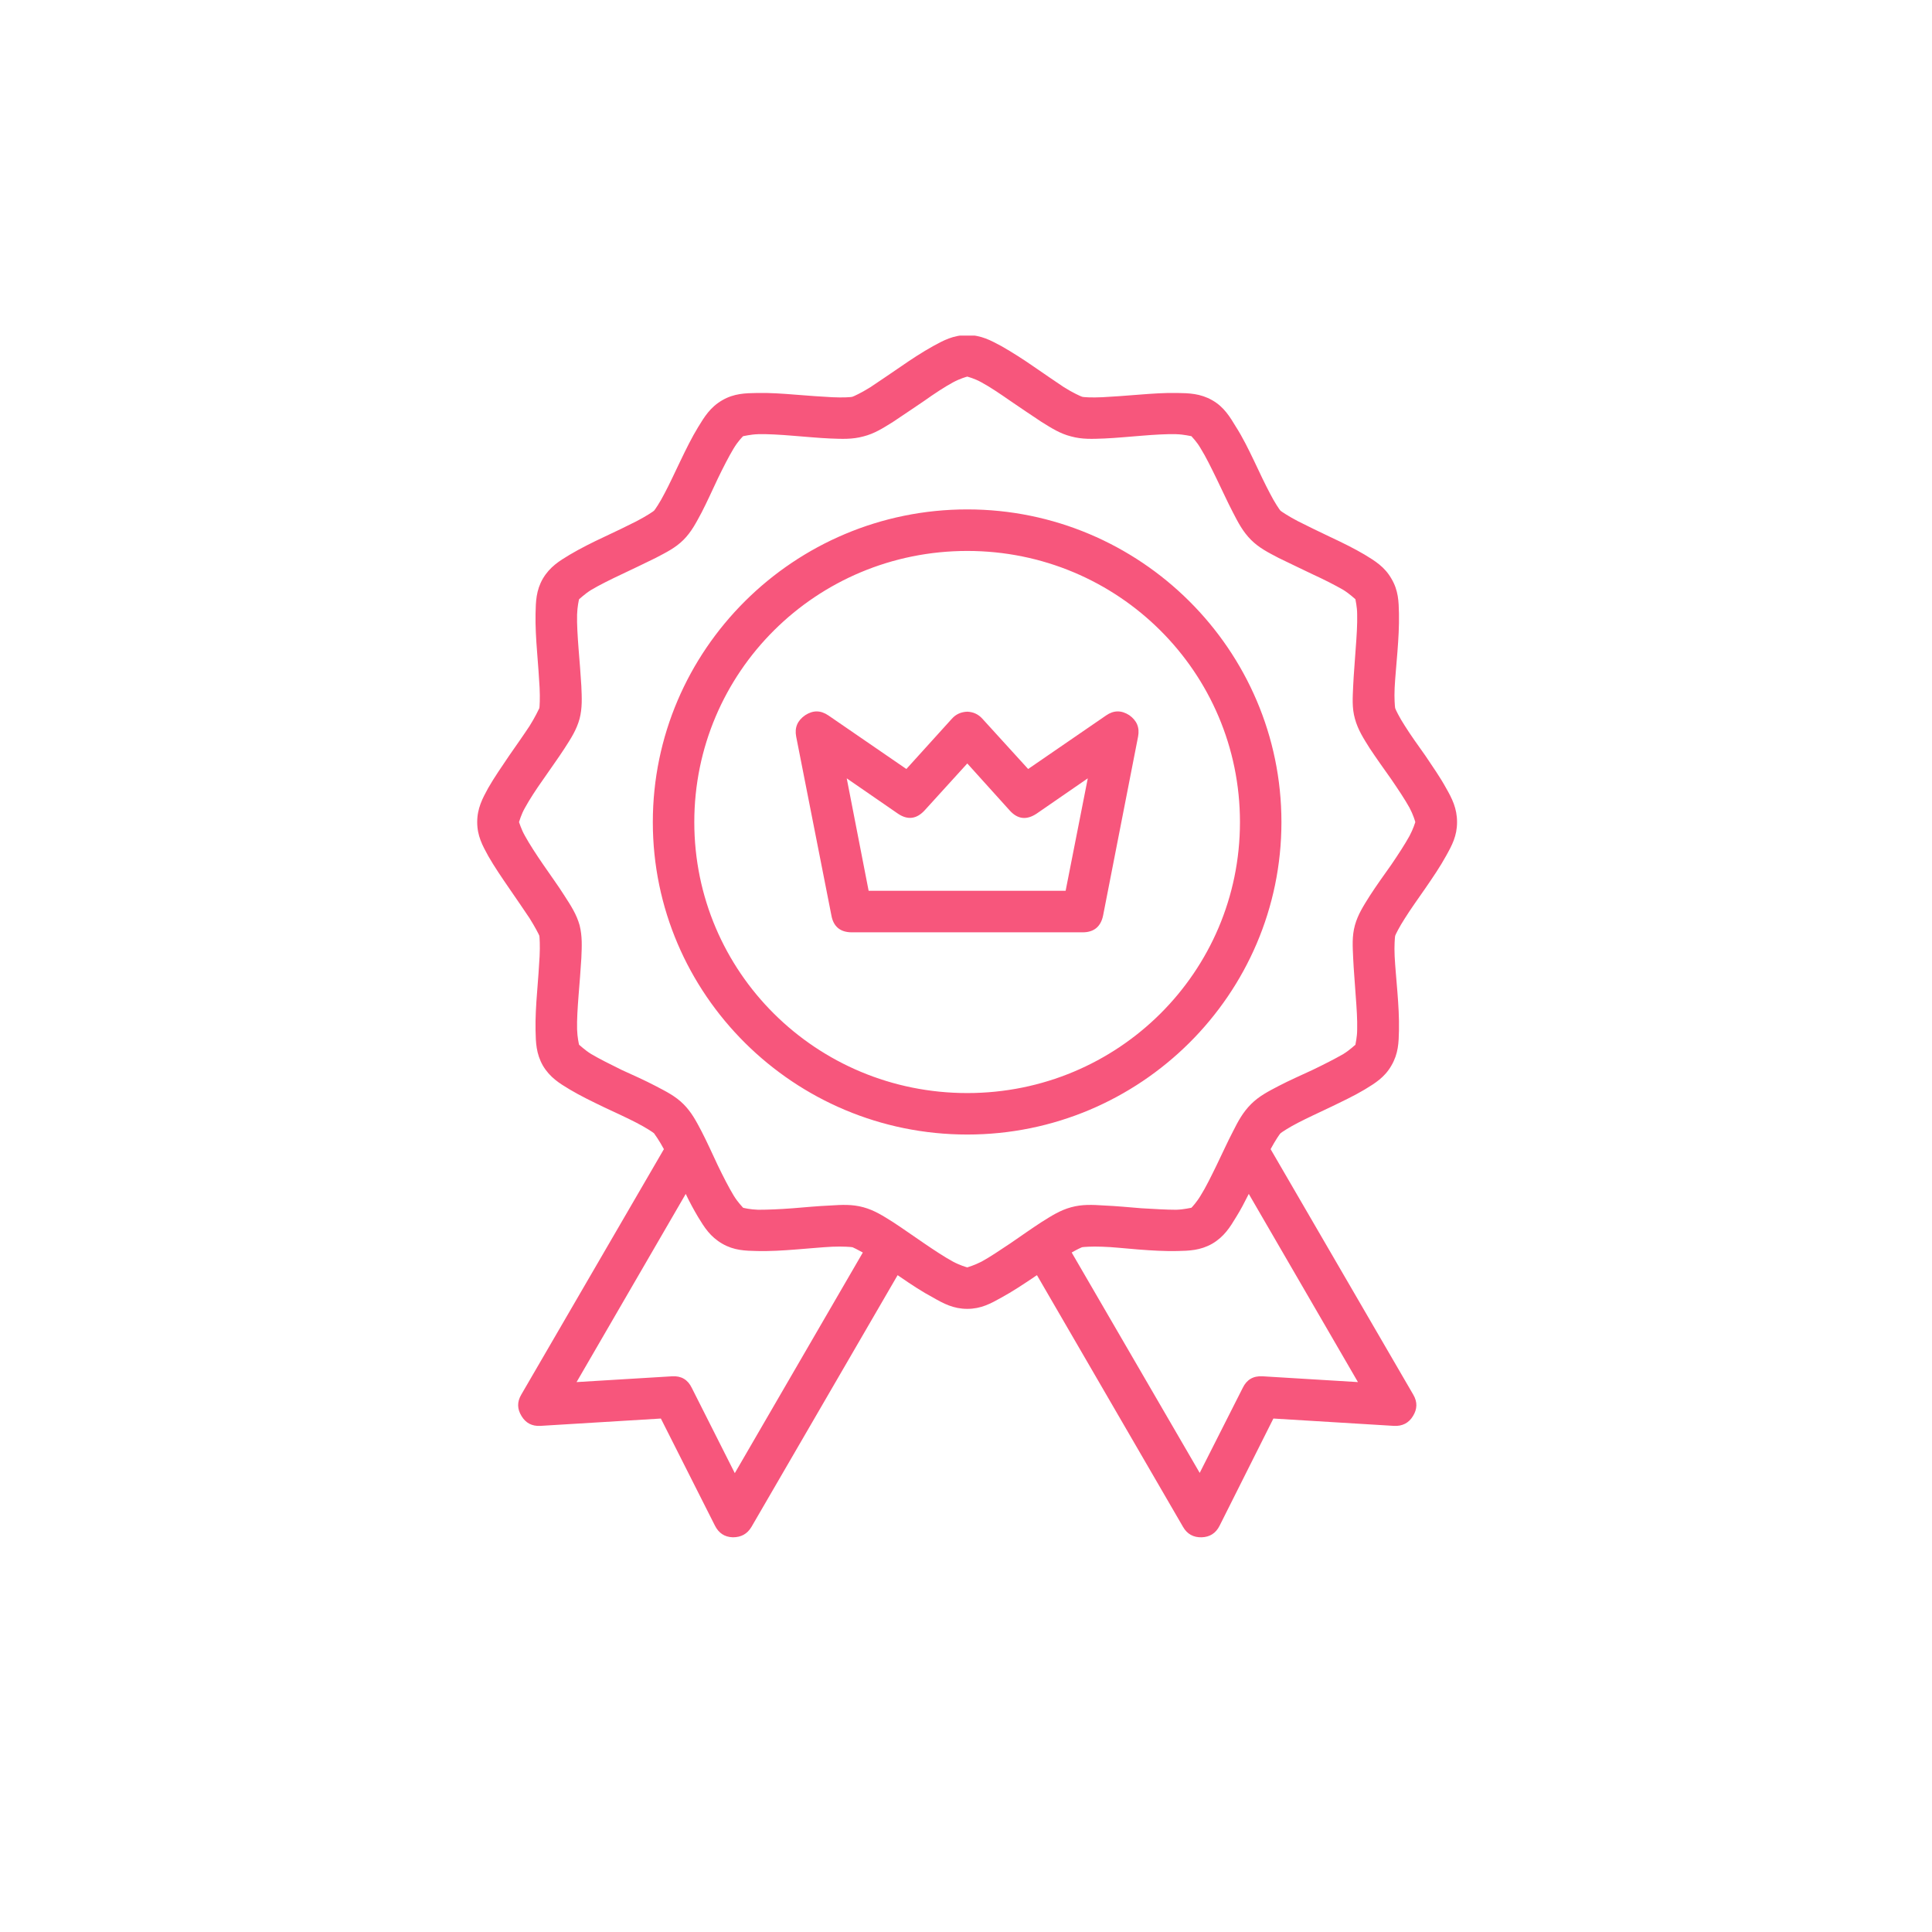 <svg xmlns="http://www.w3.org/2000/svg" xmlns:xlink="http://www.w3.org/1999/xlink" width="40" zoomAndPan="magnify" viewBox="0 0 30 30" height="40" preserveAspectRatio="xMidYMid meet" version="1.0"><defs><clipPath id="5256af66c2"><path d="M 7 5.211 L 22.906 5.211 L 22.906 24 L 7 24 Z M 7 5.211 " clip-rule="nonzero"/></clipPath></defs><g clip-path="url(#5256af66c2)"><path fill="#f7567c" d="M 15.02 5.203 C 14.805 5.203 14.652 5.285 14.488 5.375 C 14.32 5.469 14.152 5.578 13.984 5.695 C 13.816 5.809 13.652 5.922 13.516 6.012 C 13.379 6.098 13.254 6.156 13.238 6.16 C 13.223 6.168 13.086 6.176 12.922 6.168 C 12.758 6.16 12.562 6.145 12.359 6.129 C 12.16 6.113 11.953 6.098 11.762 6.102 C 11.57 6.105 11.398 6.109 11.215 6.215 C 11.027 6.324 10.938 6.473 10.84 6.633 C 10.742 6.793 10.652 6.977 10.566 7.156 C 10.477 7.34 10.395 7.52 10.32 7.66 C 10.246 7.805 10.168 7.918 10.156 7.93 C 10.145 7.941 10.027 8.02 9.883 8.094 C 9.738 8.168 9.559 8.254 9.375 8.34 C 9.191 8.426 9.012 8.516 8.848 8.613 C 8.684 8.711 8.539 8.801 8.43 8.984 C 8.324 9.168 8.32 9.34 8.316 9.527 C 8.312 9.719 8.324 9.922 8.34 10.125 C 8.355 10.324 8.371 10.52 8.379 10.68 C 8.387 10.844 8.379 10.98 8.375 10.996 C 8.367 11.012 8.309 11.137 8.223 11.273 C 8.133 11.41 8.02 11.57 7.906 11.734 C 7.793 11.902 7.676 12.07 7.582 12.234 C 7.492 12.398 7.41 12.551 7.41 12.766 C 7.41 12.98 7.492 13.129 7.582 13.293 C 7.676 13.457 7.793 13.629 7.906 13.793 C 8.02 13.961 8.133 14.121 8.223 14.258 C 8.309 14.395 8.371 14.516 8.375 14.531 C 8.379 14.551 8.387 14.688 8.379 14.848 C 8.371 15.012 8.355 15.207 8.34 15.406 C 8.324 15.605 8.312 15.809 8.316 16 C 8.32 16.188 8.324 16.359 8.43 16.547 C 8.539 16.73 8.684 16.82 8.848 16.918 C 9.012 17.016 9.191 17.102 9.375 17.191 C 9.559 17.277 9.738 17.359 9.883 17.434 C 10.027 17.508 10.145 17.586 10.156 17.598 C 10.164 17.609 10.238 17.711 10.309 17.844 L 8.094 21.656 C 8.027 21.77 8.031 21.879 8.098 21.988 C 8.164 22.098 8.262 22.148 8.391 22.141 L 10.262 22.027 L 11.102 23.691 C 11.16 23.805 11.25 23.867 11.379 23.871 C 11.508 23.871 11.602 23.82 11.668 23.711 L 13.938 19.801 C 13.953 19.812 13.969 19.82 13.984 19.832 C 14.148 19.945 14.32 20.059 14.488 20.148 C 14.652 20.242 14.805 20.324 15.02 20.324 C 15.234 20.324 15.383 20.242 15.551 20.148 C 15.715 20.059 15.887 19.945 16.055 19.832 C 16.07 19.82 16.086 19.812 16.102 19.801 L 18.371 23.711 C 18.434 23.82 18.531 23.875 18.66 23.871 C 18.785 23.867 18.879 23.809 18.938 23.691 L 19.773 22.027 L 21.645 22.141 C 21.773 22.148 21.875 22.098 21.941 21.988 C 22.008 21.879 22.012 21.77 21.945 21.656 L 19.73 17.844 C 19.801 17.711 19.871 17.609 19.883 17.598 C 19.895 17.586 20.012 17.508 20.156 17.434 C 20.301 17.359 20.48 17.277 20.66 17.191 C 20.844 17.102 21.027 17.016 21.191 16.918 C 21.352 16.82 21.5 16.73 21.605 16.547 C 21.715 16.359 21.719 16.188 21.723 16 C 21.727 15.809 21.715 15.605 21.699 15.406 C 21.684 15.207 21.664 15.012 21.656 14.848 C 21.648 14.688 21.66 14.547 21.664 14.531 C 21.668 14.516 21.727 14.395 21.816 14.258 C 21.902 14.121 22.016 13.961 22.133 13.793 C 22.246 13.629 22.363 13.457 22.453 13.293 C 22.547 13.125 22.625 12.98 22.625 12.766 C 22.625 12.551 22.547 12.398 22.453 12.234 C 22.363 12.07 22.246 11.902 22.133 11.734 C 22.016 11.57 21.902 11.41 21.816 11.273 C 21.727 11.137 21.668 11.012 21.664 10.996 C 21.66 10.977 21.648 10.844 21.656 10.68 C 21.664 10.52 21.684 10.324 21.699 10.125 C 21.715 9.922 21.727 9.719 21.723 9.527 C 21.719 9.34 21.715 9.168 21.605 8.984 C 21.5 8.801 21.352 8.711 21.191 8.613 C 21.027 8.516 20.844 8.426 20.66 8.34 C 20.48 8.254 20.301 8.168 20.156 8.094 C 20.012 8.02 19.895 7.941 19.883 7.93 C 19.871 7.918 19.793 7.805 19.719 7.66 C 19.645 7.52 19.559 7.34 19.473 7.156 C 19.387 6.977 19.297 6.793 19.195 6.633 C 19.098 6.473 19.008 6.32 18.824 6.215 C 18.637 6.109 18.465 6.105 18.277 6.102 C 18.086 6.098 17.879 6.113 17.676 6.129 C 17.477 6.145 17.277 6.16 17.117 6.168 C 16.953 6.176 16.816 6.168 16.801 6.16 C 16.785 6.156 16.656 6.098 16.52 6.012 C 16.383 5.922 16.223 5.809 16.055 5.695 C 15.887 5.578 15.715 5.469 15.551 5.375 C 15.383 5.285 15.234 5.203 15.02 5.203 Z M 15.02 5.848 C 15.031 5.852 15.129 5.875 15.242 5.938 C 15.371 6.008 15.527 6.113 15.691 6.227 C 15.852 6.336 16.016 6.449 16.172 6.551 C 16.328 6.648 16.461 6.734 16.633 6.777 C 16.805 6.824 16.961 6.816 17.148 6.809 C 17.332 6.801 17.531 6.781 17.727 6.766 C 17.922 6.75 18.113 6.738 18.262 6.742 C 18.391 6.746 18.488 6.773 18.5 6.773 C 18.512 6.789 18.582 6.855 18.645 6.965 C 18.723 7.09 18.805 7.258 18.891 7.434 C 18.977 7.609 19.059 7.793 19.145 7.957 C 19.227 8.117 19.301 8.258 19.426 8.383 C 19.551 8.508 19.691 8.578 19.855 8.664 C 20.02 8.746 20.207 8.832 20.383 8.918 C 20.562 9 20.73 9.086 20.859 9.16 C 20.965 9.227 21.035 9.297 21.047 9.305 C 21.047 9.32 21.074 9.418 21.074 9.543 C 21.078 9.688 21.066 9.879 21.051 10.074 C 21.039 10.266 21.02 10.469 21.012 10.652 C 21.004 10.836 20.992 10.992 21.039 11.16 C 21.086 11.332 21.172 11.465 21.27 11.621 C 21.371 11.773 21.488 11.938 21.602 12.098 C 21.711 12.258 21.816 12.414 21.887 12.543 C 21.945 12.652 21.973 12.75 21.977 12.766 C 21.973 12.777 21.945 12.871 21.887 12.98 C 21.816 13.109 21.711 13.27 21.602 13.43 C 21.488 13.59 21.371 13.754 21.27 13.91 C 21.172 14.066 21.086 14.199 21.039 14.367 C 20.992 14.539 21.004 14.695 21.012 14.879 C 21.02 15.062 21.039 15.262 21.051 15.457 C 21.066 15.652 21.078 15.836 21.074 15.984 C 21.074 16.109 21.047 16.207 21.047 16.223 C 21.035 16.23 20.965 16.301 20.859 16.367 C 20.73 16.441 20.562 16.527 20.383 16.613 C 20.207 16.695 20.02 16.777 19.855 16.863 C 19.691 16.949 19.551 17.02 19.426 17.145 C 19.301 17.27 19.227 17.406 19.145 17.57 C 19.059 17.734 18.977 17.918 18.891 18.094 C 18.805 18.27 18.723 18.438 18.645 18.562 C 18.582 18.668 18.512 18.742 18.5 18.754 C 18.488 18.754 18.391 18.781 18.262 18.785 C 18.113 18.785 17.922 18.773 17.727 18.762 C 17.531 18.746 17.332 18.727 17.148 18.719 C 16.961 18.707 16.805 18.699 16.633 18.746 C 16.461 18.793 16.328 18.879 16.172 18.977 C 16.016 19.078 15.852 19.195 15.691 19.305 C 15.527 19.414 15.371 19.52 15.242 19.59 C 15.129 19.648 15.031 19.676 15.02 19.68 C 15.004 19.676 14.906 19.648 14.797 19.59 C 14.668 19.52 14.508 19.414 14.348 19.305 C 14.184 19.195 14.023 19.078 13.867 18.977 C 13.711 18.879 13.578 18.793 13.406 18.746 C 13.234 18.699 13.074 18.707 12.891 18.719 C 12.707 18.727 12.504 18.746 12.309 18.762 C 12.113 18.777 11.922 18.785 11.773 18.785 C 11.648 18.781 11.555 18.758 11.539 18.754 C 11.531 18.742 11.457 18.672 11.391 18.562 C 11.316 18.438 11.23 18.27 11.145 18.094 C 11.062 17.918 10.98 17.734 10.895 17.57 C 10.809 17.406 10.738 17.27 10.613 17.145 C 10.488 17.02 10.344 16.949 10.18 16.863 C 10.016 16.777 9.832 16.695 9.652 16.613 C 9.477 16.527 9.305 16.441 9.18 16.367 C 9.074 16.301 9.004 16.23 8.992 16.223 C 8.988 16.207 8.965 16.109 8.961 15.984 C 8.957 15.836 8.969 15.652 8.984 15.457 C 9 15.262 9.016 15.062 9.027 14.879 C 9.035 14.695 9.043 14.539 9 14.367 C 8.953 14.199 8.867 14.066 8.766 13.91 C 8.668 13.754 8.547 13.59 8.438 13.43 C 8.328 13.27 8.223 13.109 8.152 12.98 C 8.09 12.871 8.066 12.777 8.059 12.766 C 8.066 12.75 8.09 12.652 8.152 12.543 C 8.223 12.414 8.324 12.258 8.438 12.098 C 8.547 11.938 8.668 11.773 8.766 11.621 C 8.867 11.465 8.953 11.332 9 11.16 C 9.043 10.992 9.035 10.836 9.027 10.652 C 9.016 10.469 9 10.266 8.984 10.074 C 8.969 9.879 8.957 9.688 8.961 9.543 C 8.965 9.418 8.988 9.32 8.992 9.305 C 9.004 9.297 9.074 9.227 9.18 9.16 C 9.305 9.086 9.477 9 9.652 8.918 C 9.832 8.832 10.016 8.746 10.18 8.664 C 10.344 8.578 10.488 8.508 10.613 8.383 C 10.738 8.258 10.809 8.117 10.895 7.957 C 10.98 7.793 11.062 7.609 11.145 7.434 C 11.23 7.258 11.316 7.09 11.391 6.965 C 11.457 6.855 11.527 6.785 11.539 6.773 C 11.551 6.773 11.648 6.746 11.773 6.742 C 11.922 6.738 12.113 6.75 12.309 6.766 C 12.504 6.781 12.707 6.801 12.891 6.809 C 13.074 6.816 13.234 6.824 13.406 6.777 C 13.578 6.734 13.711 6.648 13.867 6.551 C 14.023 6.449 14.184 6.336 14.348 6.227 C 14.508 6.113 14.668 6.008 14.797 5.938 C 14.906 5.879 15.004 5.852 15.02 5.848 Z M 15.02 7.91 C 12.328 7.91 10.137 10.09 10.137 12.766 C 10.137 15.441 12.328 17.617 15.02 17.617 C 17.707 17.617 19.898 15.441 19.898 12.766 C 19.898 10.09 17.707 7.91 15.02 7.91 Z M 15.02 8.555 C 17.363 8.555 19.254 10.438 19.254 12.766 C 19.254 15.094 17.363 16.973 15.02 16.973 C 12.672 16.973 10.781 15.094 10.781 12.766 C 10.781 10.438 12.672 8.555 15.02 8.555 Z M 15.02 11.051 C 14.922 11.055 14.844 11.09 14.781 11.16 L 14.074 11.941 L 12.863 11.109 C 12.742 11.027 12.625 11.027 12.504 11.105 C 12.383 11.188 12.336 11.297 12.363 11.438 L 12.91 14.215 C 12.941 14.387 13.047 14.477 13.227 14.477 L 16.812 14.477 C 16.988 14.477 17.094 14.387 17.129 14.215 L 17.672 11.438 C 17.699 11.297 17.652 11.188 17.535 11.105 C 17.414 11.027 17.293 11.027 17.176 11.109 L 15.965 11.941 L 15.254 11.16 C 15.191 11.09 15.113 11.055 15.02 11.051 Z M 15.02 11.855 L 15.676 12.582 C 15.801 12.723 15.941 12.738 16.098 12.633 L 16.891 12.086 L 16.547 13.832 L 13.488 13.832 L 13.148 12.086 L 13.941 12.633 C 14.094 12.738 14.234 12.719 14.359 12.582 Z M 10.648 18.539 C 10.707 18.664 10.773 18.785 10.84 18.898 C 10.938 19.059 11.027 19.203 11.215 19.312 C 11.398 19.418 11.57 19.422 11.762 19.426 C 11.953 19.43 12.16 19.418 12.359 19.402 C 12.562 19.387 12.758 19.367 12.922 19.359 C 13.086 19.352 13.223 19.363 13.238 19.367 C 13.25 19.371 13.312 19.402 13.398 19.449 L 11.41 22.875 L 10.742 21.551 C 10.68 21.422 10.578 21.363 10.438 21.371 L 8.953 21.461 Z M 19.391 18.539 L 21.086 21.461 L 19.605 21.371 C 19.461 21.363 19.359 21.422 19.297 21.551 L 18.629 22.871 L 16.641 19.449 C 16.723 19.402 16.789 19.371 16.801 19.367 C 16.816 19.363 16.953 19.352 17.117 19.359 C 17.277 19.363 17.477 19.387 17.676 19.402 C 17.879 19.418 18.086 19.43 18.277 19.426 C 18.465 19.422 18.637 19.418 18.824 19.312 C 19.008 19.203 19.098 19.059 19.195 18.898 C 19.266 18.785 19.328 18.664 19.391 18.539 Z M 19.391 18.539 " fill-opacity="1" fill-rule="nonzero"/></g></svg>